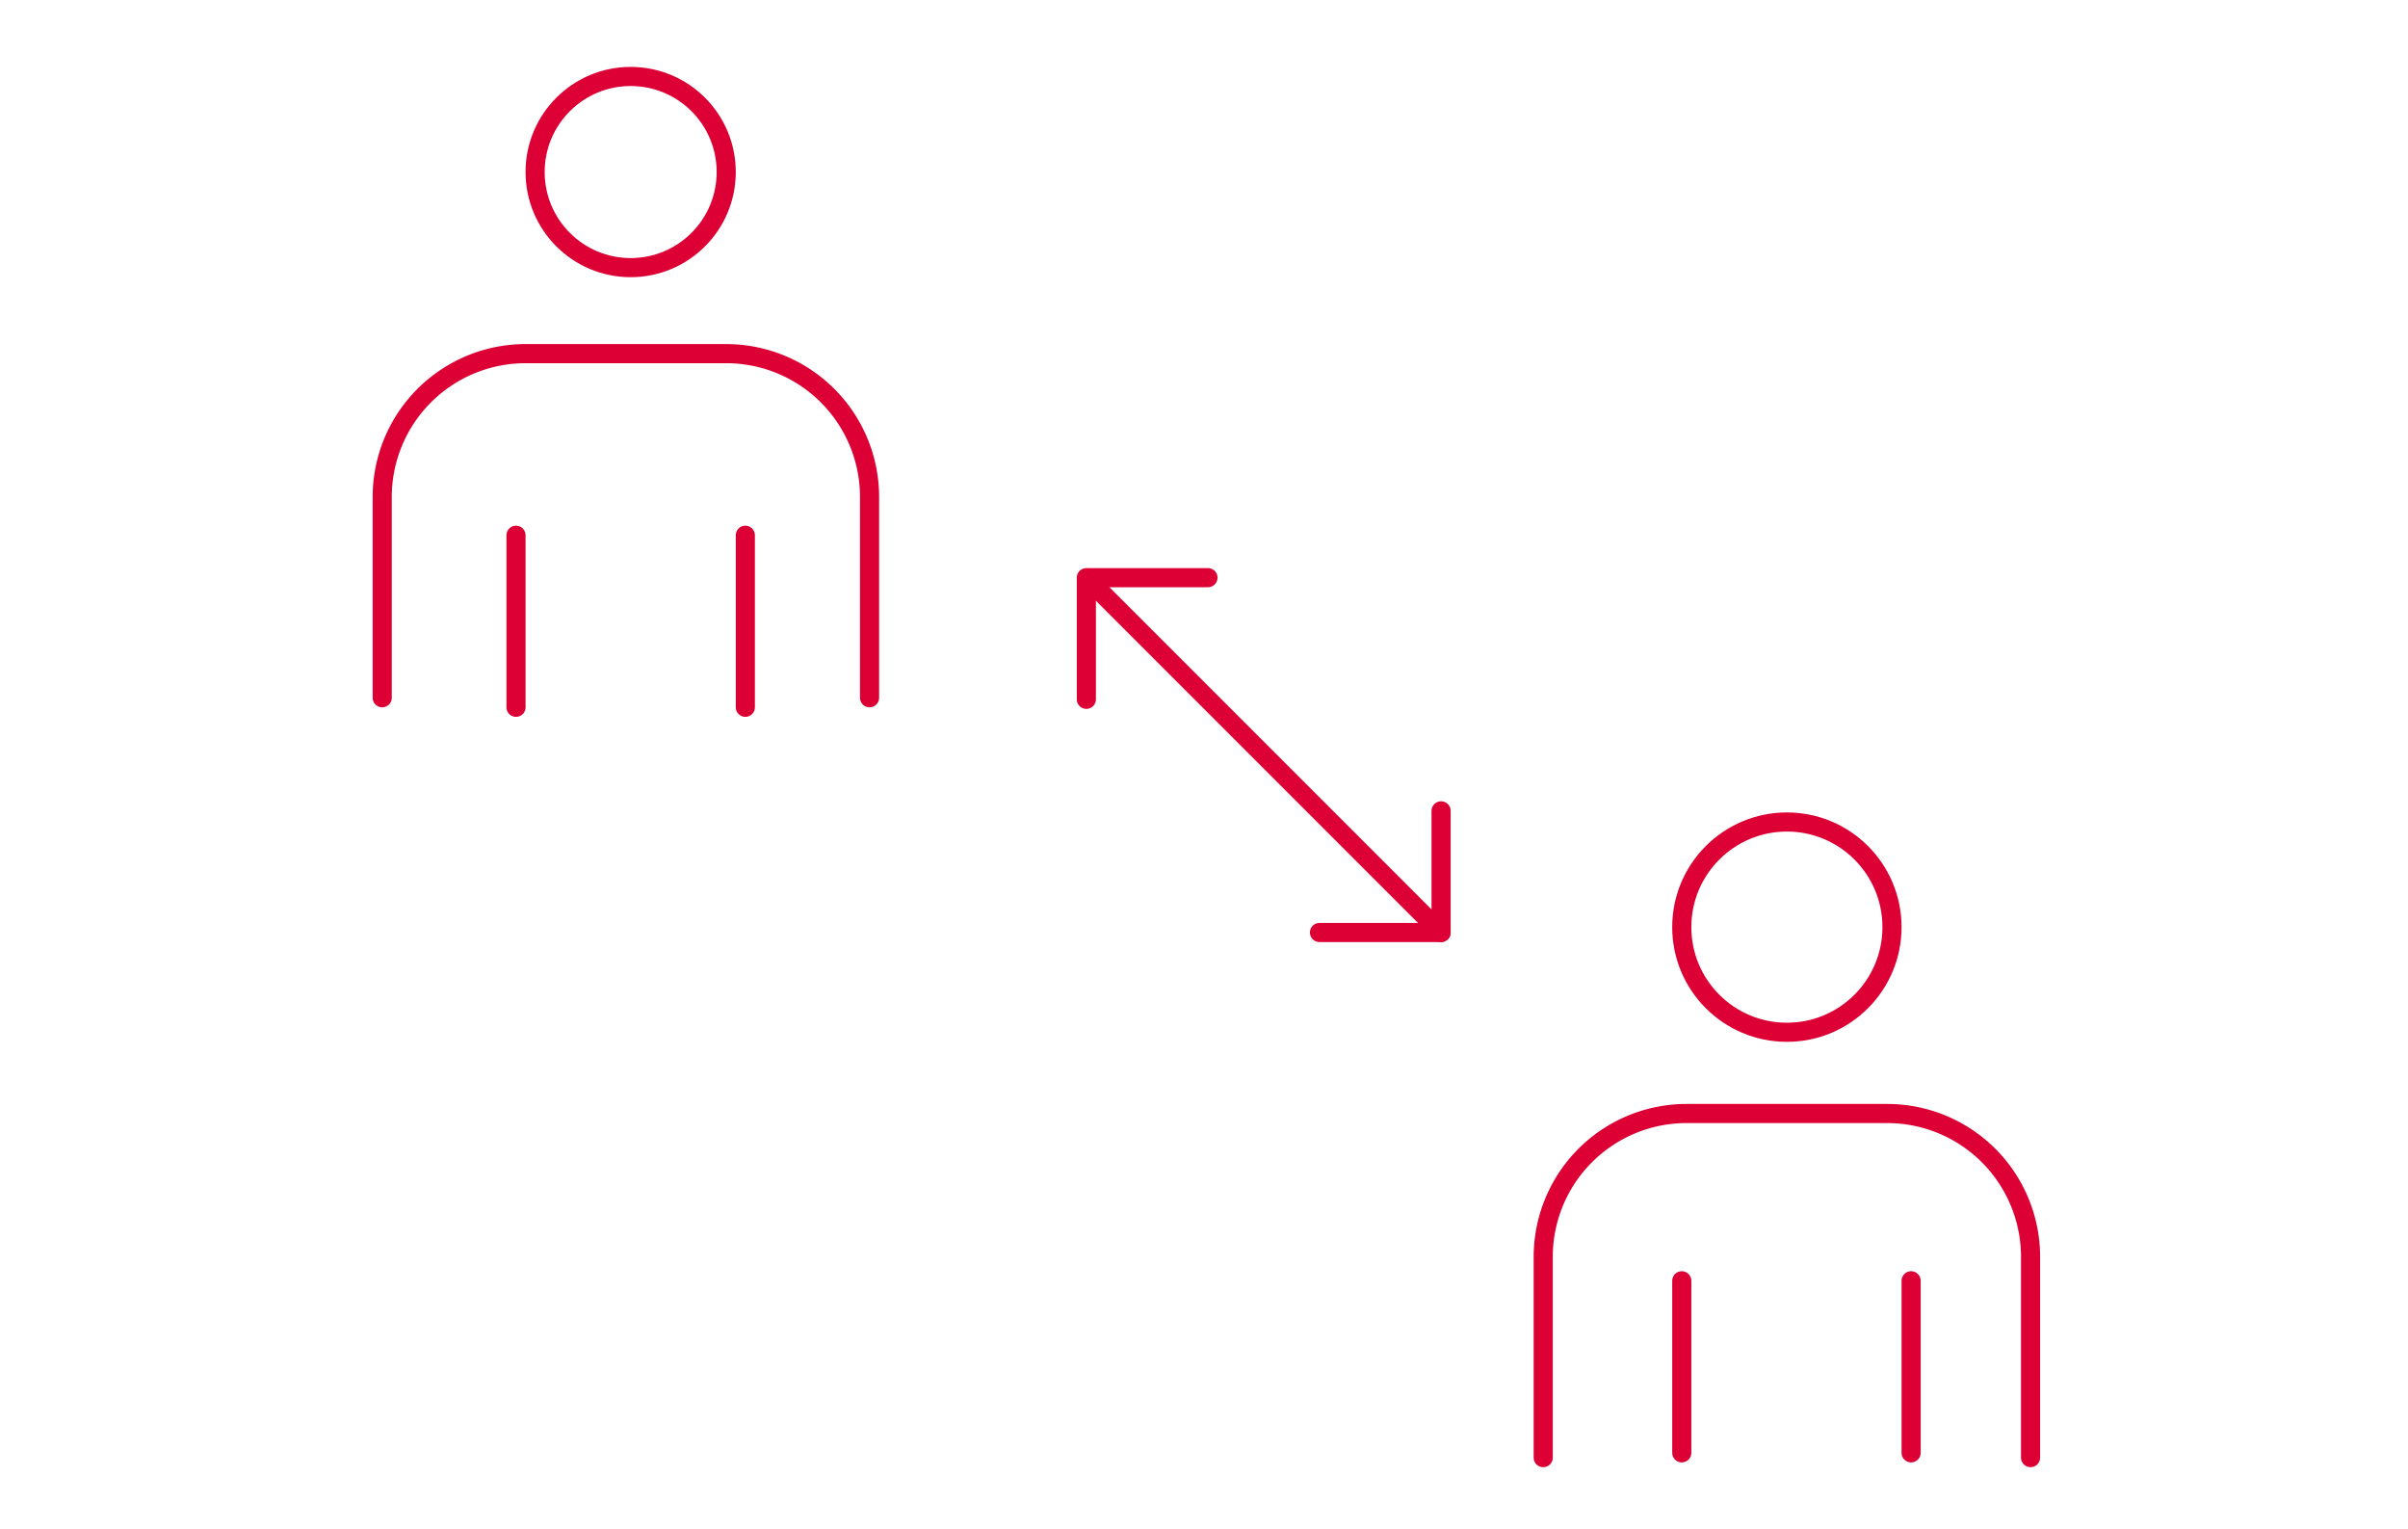 <svg xmlns="http://www.w3.org/2000/svg" xmlns:xlink="http://www.w3.org/1999/xlink" width="126" height="80" viewBox="0 0 126 80">
  <defs>
    <clipPath id="clip-path">
      <rect id="長方形_36" data-name="長方形 36" width="126" height="80" transform="translate(786 5057)" fill="#dedede"/>
    </clipPath>
  </defs>
  <g id="img_covid_06" transform="translate(-786 -5057)" clip-path="url(#clip-path)">
    <g id="グループ_32" data-name="グループ 32" transform="translate(800.75 5059)">
      <g id="_101_h_hoso" data-name="101_h_hoso">
        <rect id="長方形_18" data-name="長方形 18" width="36" height="36" transform="translate(0.25)" fill="none"/>
        <circle id="楕円形_1" data-name="楕円形 1" cx="5" cy="5" r="5" transform="translate(13.25 2)" fill="none" stroke="#dc0034" stroke-miterlimit="10" stroke-width="1"/>
        <path id="パス_48" data-name="パス 48" d="M7,40V29.5A7.5,7.5,0,0,1,14.5,22H25a7.5,7.5,0,0,1,7.5,7.5V40" transform="translate(-1.75 -5.5)" fill="none" stroke="#dc0034" stroke-linecap="round" stroke-miterlimit="10" stroke-width="1"/>
        <line id="線_18" data-name="線 18" y2="9" transform="translate(12.25 26)" fill="none" stroke="#dc0034" stroke-linecap="round" stroke-miterlimit="10" stroke-width="1"/>
        <line id="線_19" data-name="線 19" y2="9" transform="translate(24.25 26)" fill="none" stroke="#dc0034" stroke-linecap="round" stroke-miterlimit="10" stroke-width="1"/>
      </g>
      <g id="_101_h_hoso-2" data-name="101_h_hoso" transform="translate(60.75 39.75)">
        <rect id="長方形_18-2" data-name="長方形 18" width="36" height="36" transform="translate(0.5 0.25)" fill="none"/>
        <circle id="楕円形_1-2" data-name="楕円形 1" cx="5.5" cy="5.5" r="5.5" transform="translate(12.5 1.25)" fill="none" stroke="#dc0034" stroke-miterlimit="10" stroke-width="1"/>
        <path id="パス_48-2" data-name="パス 48" d="M7,40V29.5A7.5,7.5,0,0,1,14.5,22H25a7.5,7.5,0,0,1,7.5,7.5V40" transform="translate(-1.75 -5.5)" fill="none" stroke="#dc0034" stroke-linecap="round" stroke-miterlimit="10" stroke-width="1"/>
        <line id="線_18-2" data-name="線 18" y2="9" transform="translate(12.5 25.25)" fill="none" stroke="#dc0034" stroke-linecap="round" stroke-miterlimit="10" stroke-width="1"/>
        <line id="線_19-2" data-name="線 19" y2="9" transform="translate(24.5 25.25)" fill="none" stroke="#dc0034" stroke-linecap="round" stroke-miterlimit="10" stroke-width="1"/>
      </g>
      <g id="_137_arr_hoso_1_" data-name="137_arr_hoso (1)" transform="translate(45.276 25.037) rotate(45)">
        <path id="パス_49" data-name="パス 49" d="M0,0,4.5,4.5,0,9" transform="translate(21.75)" fill="none" stroke="#dc0034" stroke-linecap="round" stroke-linejoin="round" stroke-width="1"/>
        <line id="線_20" data-name="線 20" x2="25.5" transform="translate(0.75 4.5)" fill="none" stroke="#dc0034" stroke-linecap="round" stroke-linejoin="round" stroke-width="1"/>
        <path id="パス_50" data-name="パス 50" d="M4.5,0,0,4.5,4.5,9" fill="none" stroke="#dc0034" stroke-linecap="round" stroke-linejoin="round" stroke-width="1"/>
      </g>
    </g>
  </g>
</svg>
